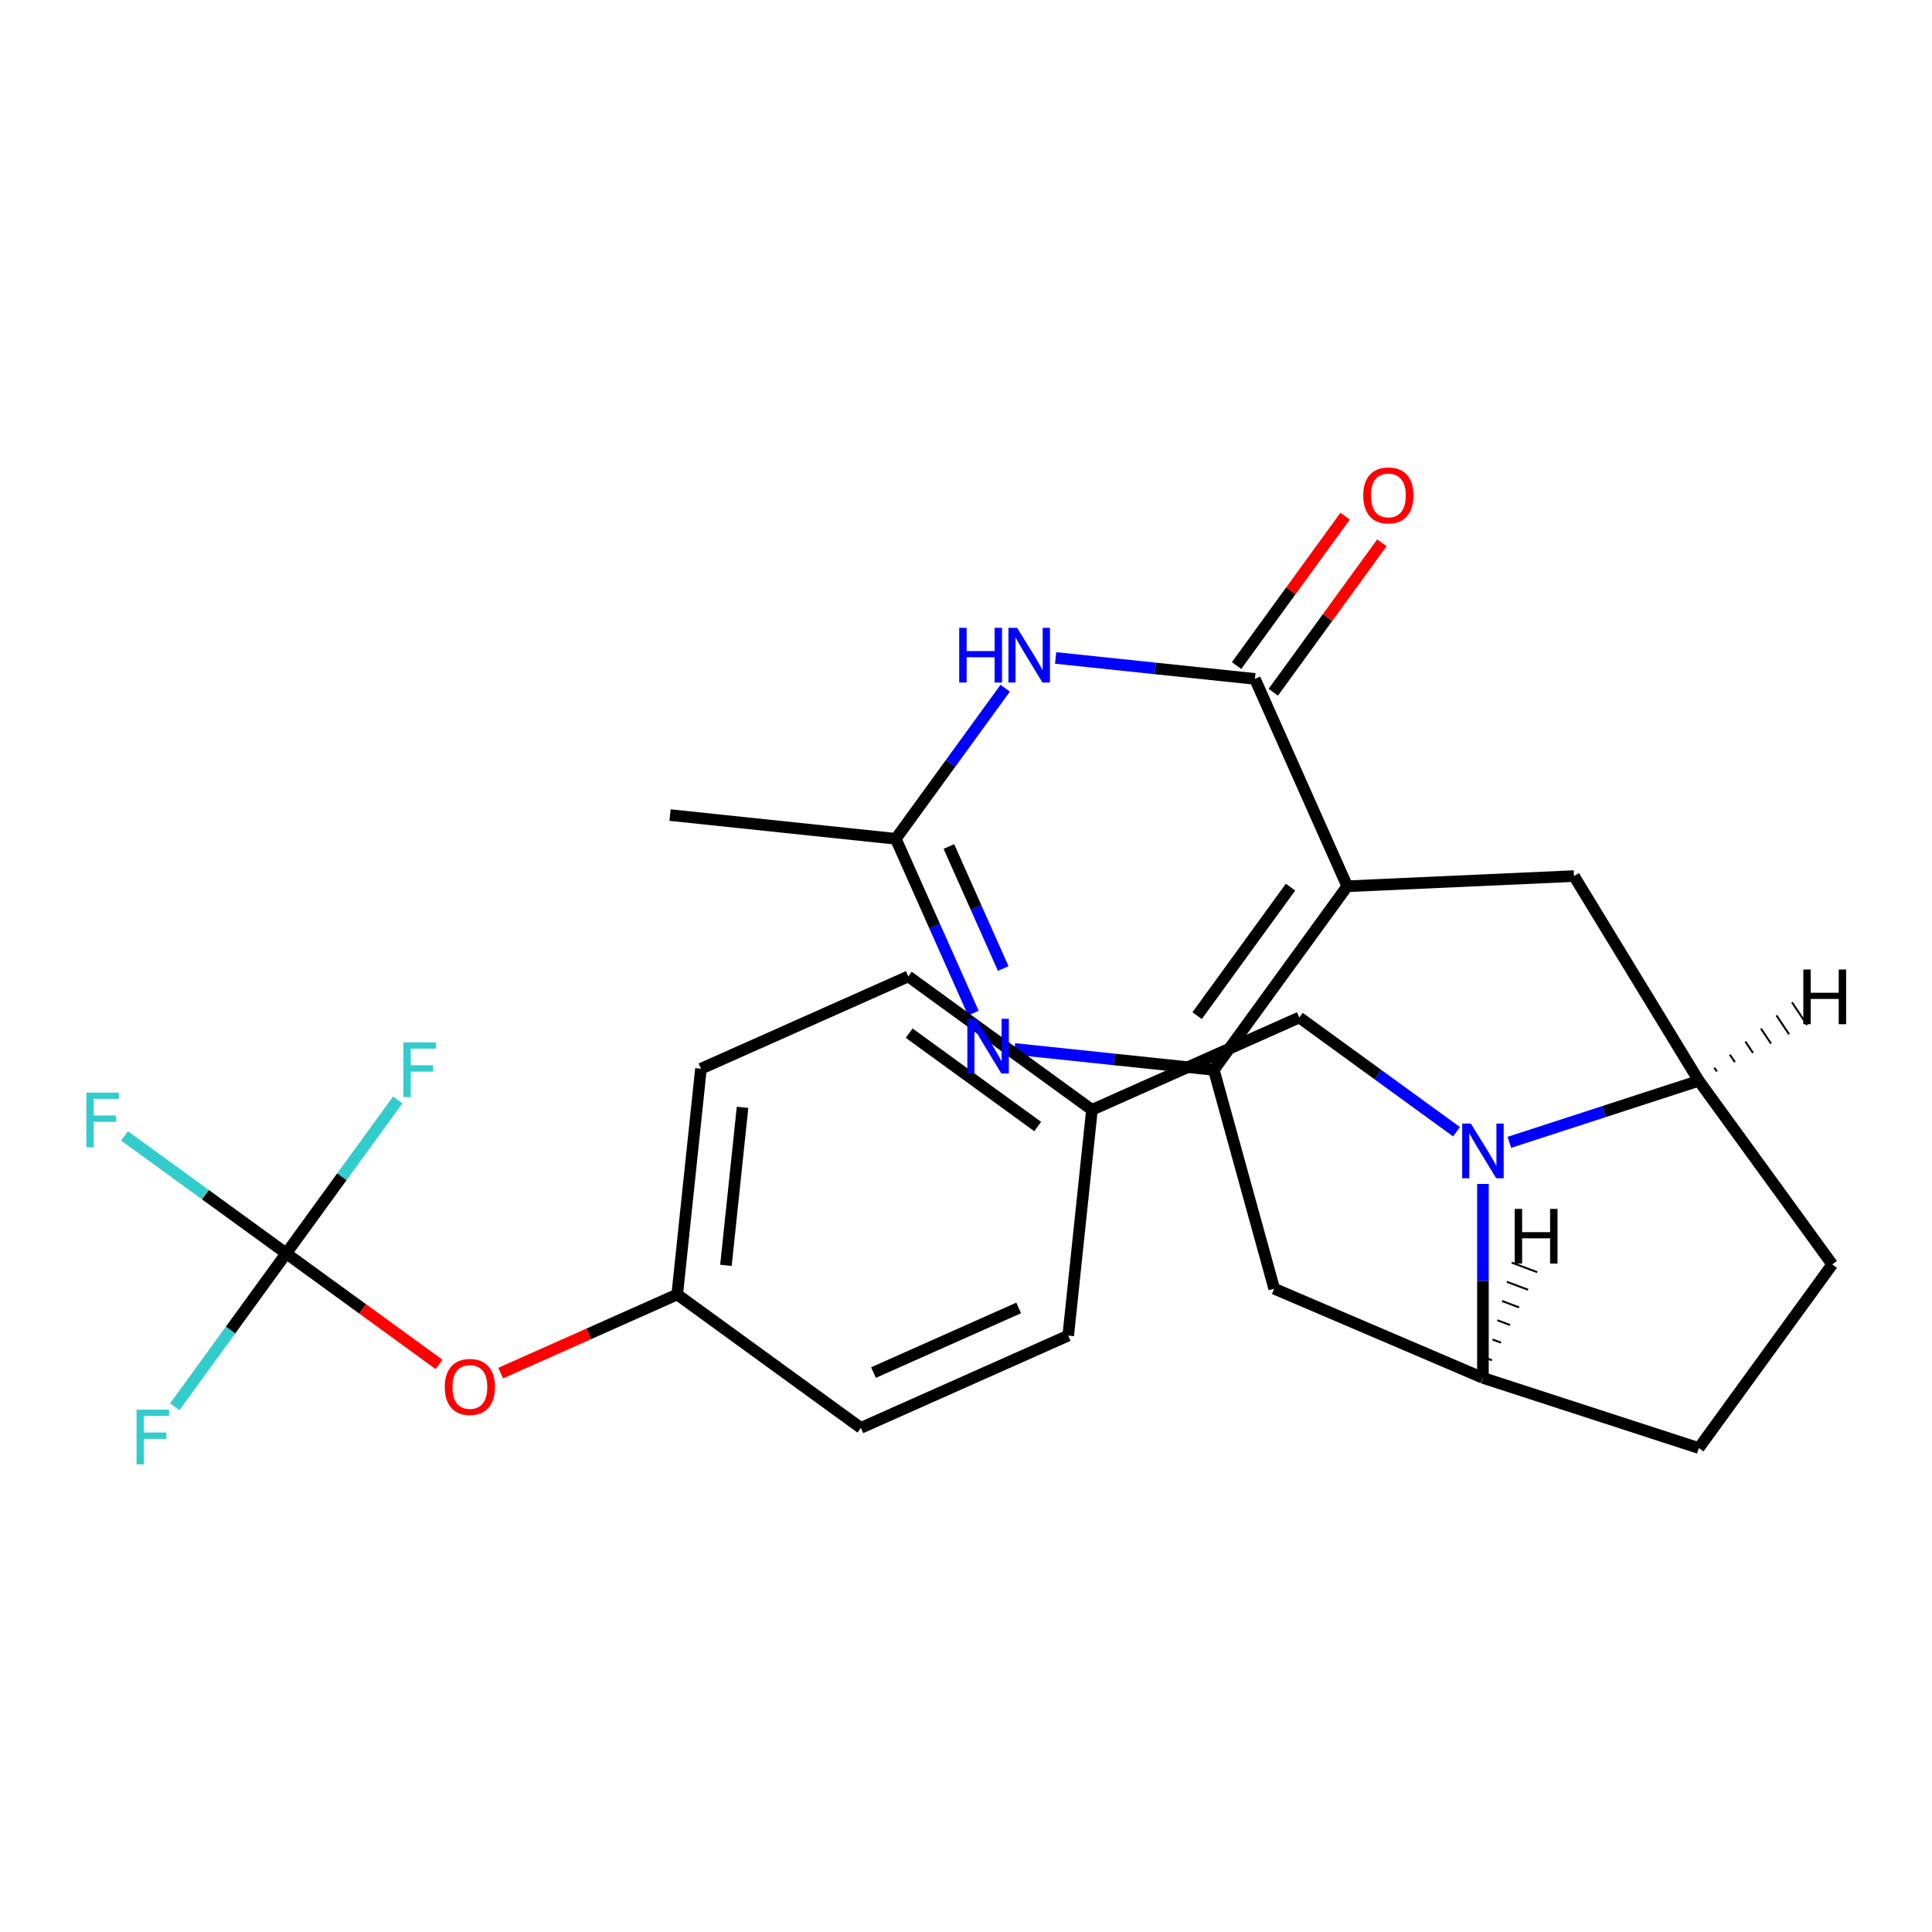 <?xml version='1.0' encoding='iso-8859-1'?>
<svg version='1.1' baseProfile='full'
              xmlns='http://www.w3.org/2000/svg'
                      xmlns:rdkit='http://www.rdkit.org/xml'
                      xmlns:xlink='http://www.w3.org/1999/xlink'
                  xml:space='preserve'
width='1000px' height='1000px' viewBox='0 0 1000 1000'>
<!-- END OF HEADER -->
<rect style='opacity:1.0;fill:#FFFFFF;stroke:none' width='1000' height='1000' x='0' y='0'> </rect>
<path class='bond-0' d='M 697.336,458.727 L 628.279,553.775' style='fill:none;fill-rule:evenodd;stroke:#000000;stroke-width:6px;stroke-linecap:butt;stroke-linejoin:miter;stroke-opacity:1' />
<path class='bond-0' d='M 667.968,459.173 L 619.628,525.707' style='fill:none;fill-rule:evenodd;stroke:#000000;stroke-width:6px;stroke-linecap:butt;stroke-linejoin:miter;stroke-opacity:1' />
<path class='bond-1' d='M 697.336,458.727 L 649.55,351.399' style='fill:none;fill-rule:evenodd;stroke:#000000;stroke-width:6px;stroke-linecap:butt;stroke-linejoin:miter;stroke-opacity:1' />
<path class='bond-6' d='M 697.336,458.727 L 814.703,453.456' style='fill:none;fill-rule:evenodd;stroke:#000000;stroke-width:6px;stroke-linecap:butt;stroke-linejoin:miter;stroke-opacity:1' />
<path class='bond-3' d='M 628.279,553.775 L 576.697,548.354' style='fill:none;fill-rule:evenodd;stroke:#000000;stroke-width:6px;stroke-linecap:butt;stroke-linejoin:miter;stroke-opacity:1' />
<path class='bond-3' d='M 576.697,548.354 L 525.114,542.932' style='fill:none;fill-rule:evenodd;stroke:#0000FF;stroke-width:6px;stroke-linecap:butt;stroke-linejoin:miter;stroke-opacity:1' />
<path class='bond-8' d='M 628.279,553.775 L 659.535,667.028' style='fill:none;fill-rule:evenodd;stroke:#000000;stroke-width:6px;stroke-linecap:butt;stroke-linejoin:miter;stroke-opacity:1' />
<path class='bond-4' d='M 649.55,351.399 L 597.967,345.977' style='fill:none;fill-rule:evenodd;stroke:#000000;stroke-width:6px;stroke-linecap:butt;stroke-linejoin:miter;stroke-opacity:1' />
<path class='bond-4' d='M 597.967,345.977 L 546.385,340.555' style='fill:none;fill-rule:evenodd;stroke:#0000FF;stroke-width:6px;stroke-linecap:butt;stroke-linejoin:miter;stroke-opacity:1' />
<path class='bond-12' d='M 659.055,358.304 L 687.154,319.629' style='fill:none;fill-rule:evenodd;stroke:#000000;stroke-width:6px;stroke-linecap:butt;stroke-linejoin:miter;stroke-opacity:1' />
<path class='bond-12' d='M 687.154,319.629 L 715.254,280.953' style='fill:none;fill-rule:evenodd;stroke:#FF0000;stroke-width:6px;stroke-linecap:butt;stroke-linejoin:miter;stroke-opacity:1' />
<path class='bond-12' d='M 640.045,344.493 L 668.145,305.817' style='fill:none;fill-rule:evenodd;stroke:#000000;stroke-width:6px;stroke-linecap:butt;stroke-linejoin:miter;stroke-opacity:1' />
<path class='bond-12' d='M 668.145,305.817 L 696.244,267.142' style='fill:none;fill-rule:evenodd;stroke:#FF0000;stroke-width:6px;stroke-linecap:butt;stroke-linejoin:miter;stroke-opacity:1' />
<path class='bond-2' d='M 781.244,591.273 L 830.273,575.342' style='fill:none;fill-rule:evenodd;stroke:#0000FF;stroke-width:6px;stroke-linecap:butt;stroke-linejoin:miter;stroke-opacity:1' />
<path class='bond-2' d='M 830.273,575.342 L 879.302,559.411' style='fill:none;fill-rule:evenodd;stroke:#000000;stroke-width:6px;stroke-linecap:butt;stroke-linejoin:miter;stroke-opacity:1' />
<path class='bond-11' d='M 753.889,585.78 L 713.204,556.22' style='fill:none;fill-rule:evenodd;stroke:#0000FF;stroke-width:6px;stroke-linecap:butt;stroke-linejoin:miter;stroke-opacity:1' />
<path class='bond-11' d='M 713.204,556.22 L 672.518,526.66' style='fill:none;fill-rule:evenodd;stroke:#000000;stroke-width:6px;stroke-linecap:butt;stroke-linejoin:miter;stroke-opacity:1' />
<path class='bond-27' d='M 767.566,612.814 L 767.566,663.008' style='fill:none;fill-rule:evenodd;stroke:#0000FF;stroke-width:6px;stroke-linecap:butt;stroke-linejoin:miter;stroke-opacity:1' />
<path class='bond-27' d='M 767.566,663.008 L 767.566,713.203' style='fill:none;fill-rule:evenodd;stroke:#000000;stroke-width:6px;stroke-linecap:butt;stroke-linejoin:miter;stroke-opacity:1' />
<path class='bond-26' d='M 503.825,524.398 L 483.738,479.282' style='fill:none;fill-rule:evenodd;stroke:#0000FF;stroke-width:6px;stroke-linecap:butt;stroke-linejoin:miter;stroke-opacity:1' />
<path class='bond-26' d='M 483.738,479.282 L 463.651,434.166' style='fill:none;fill-rule:evenodd;stroke:#000000;stroke-width:6px;stroke-linecap:butt;stroke-linejoin:miter;stroke-opacity:1' />
<path class='bond-26' d='M 519.264,501.306 L 505.204,469.725' style='fill:none;fill-rule:evenodd;stroke:#0000FF;stroke-width:6px;stroke-linecap:butt;stroke-linejoin:miter;stroke-opacity:1' />
<path class='bond-26' d='M 505.204,469.725 L 491.143,438.144' style='fill:none;fill-rule:evenodd;stroke:#000000;stroke-width:6px;stroke-linecap:butt;stroke-linejoin:miter;stroke-opacity:1' />
<path class='bond-5' d='M 520.286,356.215 L 491.968,395.191' style='fill:none;fill-rule:evenodd;stroke:#0000FF;stroke-width:6px;stroke-linecap:butt;stroke-linejoin:miter;stroke-opacity:1' />
<path class='bond-5' d='M 491.968,395.191 L 463.651,434.166' style='fill:none;fill-rule:evenodd;stroke:#000000;stroke-width:6px;stroke-linecap:butt;stroke-linejoin:miter;stroke-opacity:1' />
<path class='bond-25' d='M 463.651,434.166 L 346.809,421.885' style='fill:none;fill-rule:evenodd;stroke:#000000;stroke-width:6px;stroke-linecap:butt;stroke-linejoin:miter;stroke-opacity:1' />
<path class='bond-7' d='M 814.703,453.456 L 879.302,559.411' style='fill:none;fill-rule:evenodd;stroke:#000000;stroke-width:6px;stroke-linecap:butt;stroke-linejoin:miter;stroke-opacity:1' />
<path class='bond-14' d='M 879.302,559.411 L 948.359,654.46' style='fill:none;fill-rule:evenodd;stroke:#000000;stroke-width:6px;stroke-linecap:butt;stroke-linejoin:miter;stroke-opacity:1' />
<path class='bond-30' d='M 888.643,554.597 L 887.34,552.642' style='fill:none;fill-rule:evenodd;stroke:#000000;stroke-width:1.0px;stroke-linecap:butt;stroke-linejoin:miter;stroke-opacity:1' />
<path class='bond-30' d='M 897.984,549.783 L 895.377,545.873' style='fill:none;fill-rule:evenodd;stroke:#000000;stroke-width:1.0px;stroke-linecap:butt;stroke-linejoin:miter;stroke-opacity:1' />
<path class='bond-30' d='M 907.325,544.969 L 903.415,539.104' style='fill:none;fill-rule:evenodd;stroke:#000000;stroke-width:1.0px;stroke-linecap:butt;stroke-linejoin:miter;stroke-opacity:1' />
<path class='bond-30' d='M 916.666,540.155 L 911.453,532.334' style='fill:none;fill-rule:evenodd;stroke:#000000;stroke-width:1.0px;stroke-linecap:butt;stroke-linejoin:miter;stroke-opacity:1' />
<path class='bond-30' d='M 926.006,535.341 L 919.49,525.565' style='fill:none;fill-rule:evenodd;stroke:#000000;stroke-width:1.0px;stroke-linecap:butt;stroke-linejoin:miter;stroke-opacity:1' />
<path class='bond-30' d='M 935.347,530.527 L 927.528,518.796' style='fill:none;fill-rule:evenodd;stroke:#000000;stroke-width:1.0px;stroke-linecap:butt;stroke-linejoin:miter;stroke-opacity:1' />
<path class='bond-9' d='M 659.535,667.028 L 767.566,713.203' style='fill:none;fill-rule:evenodd;stroke:#000000;stroke-width:6px;stroke-linecap:butt;stroke-linejoin:miter;stroke-opacity:1' />
<path class='bond-28' d='M 767.566,713.203 L 879.302,749.508' style='fill:none;fill-rule:evenodd;stroke:#000000;stroke-width:6px;stroke-linecap:butt;stroke-linejoin:miter;stroke-opacity:1' />
<path class='bond-31' d='M 772.245,704.08 L 770.045,703.254' style='fill:none;fill-rule:evenodd;stroke:#000000;stroke-width:1.0px;stroke-linecap:butt;stroke-linejoin:miter;stroke-opacity:1' />
<path class='bond-31' d='M 776.924,694.958 L 772.524,693.306' style='fill:none;fill-rule:evenodd;stroke:#000000;stroke-width:1.0px;stroke-linecap:butt;stroke-linejoin:miter;stroke-opacity:1' />
<path class='bond-31' d='M 781.602,685.835 L 775.003,683.358' style='fill:none;fill-rule:evenodd;stroke:#000000;stroke-width:1.0px;stroke-linecap:butt;stroke-linejoin:miter;stroke-opacity:1' />
<path class='bond-31' d='M 786.281,676.713 L 777.481,673.41' style='fill:none;fill-rule:evenodd;stroke:#000000;stroke-width:1.0px;stroke-linecap:butt;stroke-linejoin:miter;stroke-opacity:1' />
<path class='bond-31' d='M 790.959,667.59 L 779.96,663.462' style='fill:none;fill-rule:evenodd;stroke:#000000;stroke-width:1.0px;stroke-linecap:butt;stroke-linejoin:miter;stroke-opacity:1' />
<path class='bond-31' d='M 795.638,658.468 L 782.439,653.514' style='fill:none;fill-rule:evenodd;stroke:#000000;stroke-width:1.0px;stroke-linecap:butt;stroke-linejoin:miter;stroke-opacity:1' />
<path class='bond-10' d='M 148.155,648.747 L 187.711,677.486' style='fill:none;fill-rule:evenodd;stroke:#000000;stroke-width:6px;stroke-linecap:butt;stroke-linejoin:miter;stroke-opacity:1' />
<path class='bond-10' d='M 187.711,677.486 L 227.266,706.224' style='fill:none;fill-rule:evenodd;stroke:#FF0000;stroke-width:6px;stroke-linecap:butt;stroke-linejoin:miter;stroke-opacity:1' />
<path class='bond-16' d='M 148.155,648.747 L 106.31,618.344' style='fill:none;fill-rule:evenodd;stroke:#000000;stroke-width:6px;stroke-linecap:butt;stroke-linejoin:miter;stroke-opacity:1' />
<path class='bond-16' d='M 106.31,618.344 L 64.464,587.942' style='fill:none;fill-rule:evenodd;stroke:#33CCCC;stroke-width:6px;stroke-linecap:butt;stroke-linejoin:miter;stroke-opacity:1' />
<path class='bond-17' d='M 148.155,648.747 L 119.305,688.455' style='fill:none;fill-rule:evenodd;stroke:#000000;stroke-width:6px;stroke-linecap:butt;stroke-linejoin:miter;stroke-opacity:1' />
<path class='bond-17' d='M 119.305,688.455 L 90.456,728.163' style='fill:none;fill-rule:evenodd;stroke:#33CCCC;stroke-width:6px;stroke-linecap:butt;stroke-linejoin:miter;stroke-opacity:1' />
<path class='bond-18' d='M 148.155,648.747 L 177.005,609.039' style='fill:none;fill-rule:evenodd;stroke:#000000;stroke-width:6px;stroke-linecap:butt;stroke-linejoin:miter;stroke-opacity:1' />
<path class='bond-18' d='M 177.005,609.039 L 205.854,569.331' style='fill:none;fill-rule:evenodd;stroke:#33CCCC;stroke-width:6px;stroke-linecap:butt;stroke-linejoin:miter;stroke-opacity:1' />
<path class='bond-19' d='M 672.518,526.66 L 565.19,574.446' style='fill:none;fill-rule:evenodd;stroke:#000000;stroke-width:6px;stroke-linecap:butt;stroke-linejoin:miter;stroke-opacity:1' />
<path class='bond-13' d='M 259.14,710.708 L 304.836,690.363' style='fill:none;fill-rule:evenodd;stroke:#FF0000;stroke-width:6px;stroke-linecap:butt;stroke-linejoin:miter;stroke-opacity:1' />
<path class='bond-13' d='M 304.836,690.363 L 350.532,670.018' style='fill:none;fill-rule:evenodd;stroke:#000000;stroke-width:6px;stroke-linecap:butt;stroke-linejoin:miter;stroke-opacity:1' />
<path class='bond-15' d='M 948.359,654.46 L 879.302,749.508' style='fill:none;fill-rule:evenodd;stroke:#000000;stroke-width:6px;stroke-linecap:butt;stroke-linejoin:miter;stroke-opacity:1' />
<path class='bond-21' d='M 565.19,574.446 L 552.909,691.288' style='fill:none;fill-rule:evenodd;stroke:#000000;stroke-width:6px;stroke-linecap:butt;stroke-linejoin:miter;stroke-opacity:1' />
<path class='bond-22' d='M 565.19,574.446 L 470.141,505.389' style='fill:none;fill-rule:evenodd;stroke:#000000;stroke-width:6px;stroke-linecap:butt;stroke-linejoin:miter;stroke-opacity:1' />
<path class='bond-22' d='M 537.121,583.097 L 470.587,534.757' style='fill:none;fill-rule:evenodd;stroke:#000000;stroke-width:6px;stroke-linecap:butt;stroke-linejoin:miter;stroke-opacity:1' />
<path class='bond-20' d='M 350.532,670.018 L 362.813,553.175' style='fill:none;fill-rule:evenodd;stroke:#000000;stroke-width:6px;stroke-linecap:butt;stroke-linejoin:miter;stroke-opacity:1' />
<path class='bond-20' d='M 375.743,654.947 L 384.339,573.158' style='fill:none;fill-rule:evenodd;stroke:#000000;stroke-width:6px;stroke-linecap:butt;stroke-linejoin:miter;stroke-opacity:1' />
<path class='bond-29' d='M 350.532,670.018 L 445.58,739.074' style='fill:none;fill-rule:evenodd;stroke:#000000;stroke-width:6px;stroke-linecap:butt;stroke-linejoin:miter;stroke-opacity:1' />
<path class='bond-24' d='M 552.909,691.288 L 445.58,739.074' style='fill:none;fill-rule:evenodd;stroke:#000000;stroke-width:6px;stroke-linecap:butt;stroke-linejoin:miter;stroke-opacity:1' />
<path class='bond-24' d='M 527.252,676.99 L 452.122,710.44' style='fill:none;fill-rule:evenodd;stroke:#000000;stroke-width:6px;stroke-linecap:butt;stroke-linejoin:miter;stroke-opacity:1' />
<path class='bond-23' d='M 470.141,505.389 L 362.813,553.175' style='fill:none;fill-rule:evenodd;stroke:#000000;stroke-width:6px;stroke-linecap:butt;stroke-linejoin:miter;stroke-opacity:1' />
<path  class='atom-3' d='M 761.306 581.557
L 770.586 596.557
Q 771.506 598.037, 772.986 600.717
Q 774.466 603.397, 774.546 603.557
L 774.546 581.557
L 778.306 581.557
L 778.306 609.877
L 774.426 609.877
L 764.466 593.477
Q 763.306 591.557, 762.066 589.357
Q 760.866 587.157, 760.506 586.477
L 760.506 609.877
L 756.826 609.877
L 756.826 581.557
L 761.306 581.557
' fill='#0000FF'/>
<path  class='atom-4' d='M 505.177 527.335
L 514.457 542.335
Q 515.377 543.815, 516.857 546.495
Q 518.337 549.175, 518.417 549.335
L 518.417 527.335
L 522.177 527.335
L 522.177 555.655
L 518.297 555.655
L 508.337 539.255
Q 507.177 537.335, 505.937 535.135
Q 504.737 532.935, 504.377 532.255
L 504.377 555.655
L 500.697 555.655
L 500.697 527.335
L 505.177 527.335
' fill='#0000FF'/>
<path  class='atom-5' d='M 496.488 324.958
L 500.328 324.958
L 500.328 336.998
L 514.808 336.998
L 514.808 324.958
L 518.648 324.958
L 518.648 353.278
L 514.808 353.278
L 514.808 340.198
L 500.328 340.198
L 500.328 353.278
L 496.488 353.278
L 496.488 324.958
' fill='#0000FF'/>
<path  class='atom-5' d='M 526.448 324.958
L 535.728 339.958
Q 536.648 341.438, 538.128 344.118
Q 539.608 346.798, 539.688 346.958
L 539.688 324.958
L 543.448 324.958
L 543.448 353.278
L 539.568 353.278
L 529.608 336.878
Q 528.448 334.958, 527.208 332.758
Q 526.008 330.558, 525.648 329.878
L 525.648 353.278
L 521.968 353.278
L 521.968 324.958
L 526.448 324.958
' fill='#0000FF'/>
<path  class='atom-13' d='M 705.606 256.43
Q 705.606 249.63, 708.966 245.83
Q 712.326 242.03, 718.606 242.03
Q 724.886 242.03, 728.246 245.83
Q 731.606 249.63, 731.606 256.43
Q 731.606 263.31, 728.206 267.23
Q 724.806 271.11, 718.606 271.11
Q 712.366 271.11, 708.966 267.23
Q 705.606 263.35, 705.606 256.43
M 718.606 267.91
Q 722.926 267.91, 725.246 265.03
Q 727.606 262.11, 727.606 256.43
Q 727.606 250.87, 725.246 248.07
Q 722.926 245.23, 718.606 245.23
Q 714.286 245.23, 711.926 248.03
Q 709.606 250.83, 709.606 256.43
Q 709.606 262.15, 711.926 265.03
Q 714.286 267.91, 718.606 267.91
' fill='#FF0000'/>
<path  class='atom-14' d='M 230.203 717.883
Q 230.203 711.083, 233.563 707.283
Q 236.923 703.483, 243.203 703.483
Q 249.483 703.483, 252.843 707.283
Q 256.203 711.083, 256.203 717.883
Q 256.203 724.763, 252.803 728.683
Q 249.403 732.563, 243.203 732.563
Q 236.963 732.563, 233.563 728.683
Q 230.203 724.803, 230.203 717.883
M 243.203 729.363
Q 247.523 729.363, 249.843 726.483
Q 252.203 723.563, 252.203 717.883
Q 252.203 712.323, 249.843 709.523
Q 247.523 706.683, 243.203 706.683
Q 238.883 706.683, 236.523 709.483
Q 234.203 712.283, 234.203 717.883
Q 234.203 723.603, 236.523 726.483
Q 238.883 729.363, 243.203 729.363
' fill='#FF0000'/>
<path  class='atom-17' d='M 44.687 565.53
L 61.527 565.53
L 61.527 568.77
L 48.487 568.77
L 48.487 577.37
L 60.087 577.37
L 60.087 580.65
L 48.487 580.65
L 48.487 593.85
L 44.687 593.85
L 44.687 565.53
' fill='#33CCCC'/>
<path  class='atom-18' d='M 70.678 729.635
L 87.519 729.635
L 87.519 732.875
L 74.478 732.875
L 74.478 741.475
L 86.079 741.475
L 86.079 744.755
L 74.478 744.755
L 74.478 757.955
L 70.678 757.955
L 70.678 729.635
' fill='#33CCCC'/>
<path  class='atom-19' d='M 208.792 539.539
L 225.632 539.539
L 225.632 542.779
L 212.592 542.779
L 212.592 551.379
L 224.192 551.379
L 224.192 554.659
L 212.592 554.659
L 212.592 567.859
L 208.792 567.859
L 208.792 539.539
' fill='#33CCCC'/>
<path  class='atom-27' d='M 933.396 501.811
L 937.236 501.811
L 937.236 513.851
L 951.716 513.851
L 951.716 501.811
L 955.556 501.811
L 955.556 530.131
L 951.716 530.131
L 951.716 517.051
L 937.236 517.051
L 937.236 530.131
L 933.396 530.131
L 933.396 501.811
' fill='#000000'/>
<path  class='atom-28' d='M 784.008 625.713
L 787.848 625.713
L 787.848 637.753
L 802.328 637.753
L 802.328 625.713
L 806.168 625.713
L 806.168 654.033
L 802.328 654.033
L 802.328 640.953
L 787.848 640.953
L 787.848 654.033
L 784.008 654.033
L 784.008 625.713
' fill='#000000'/>
</svg>
